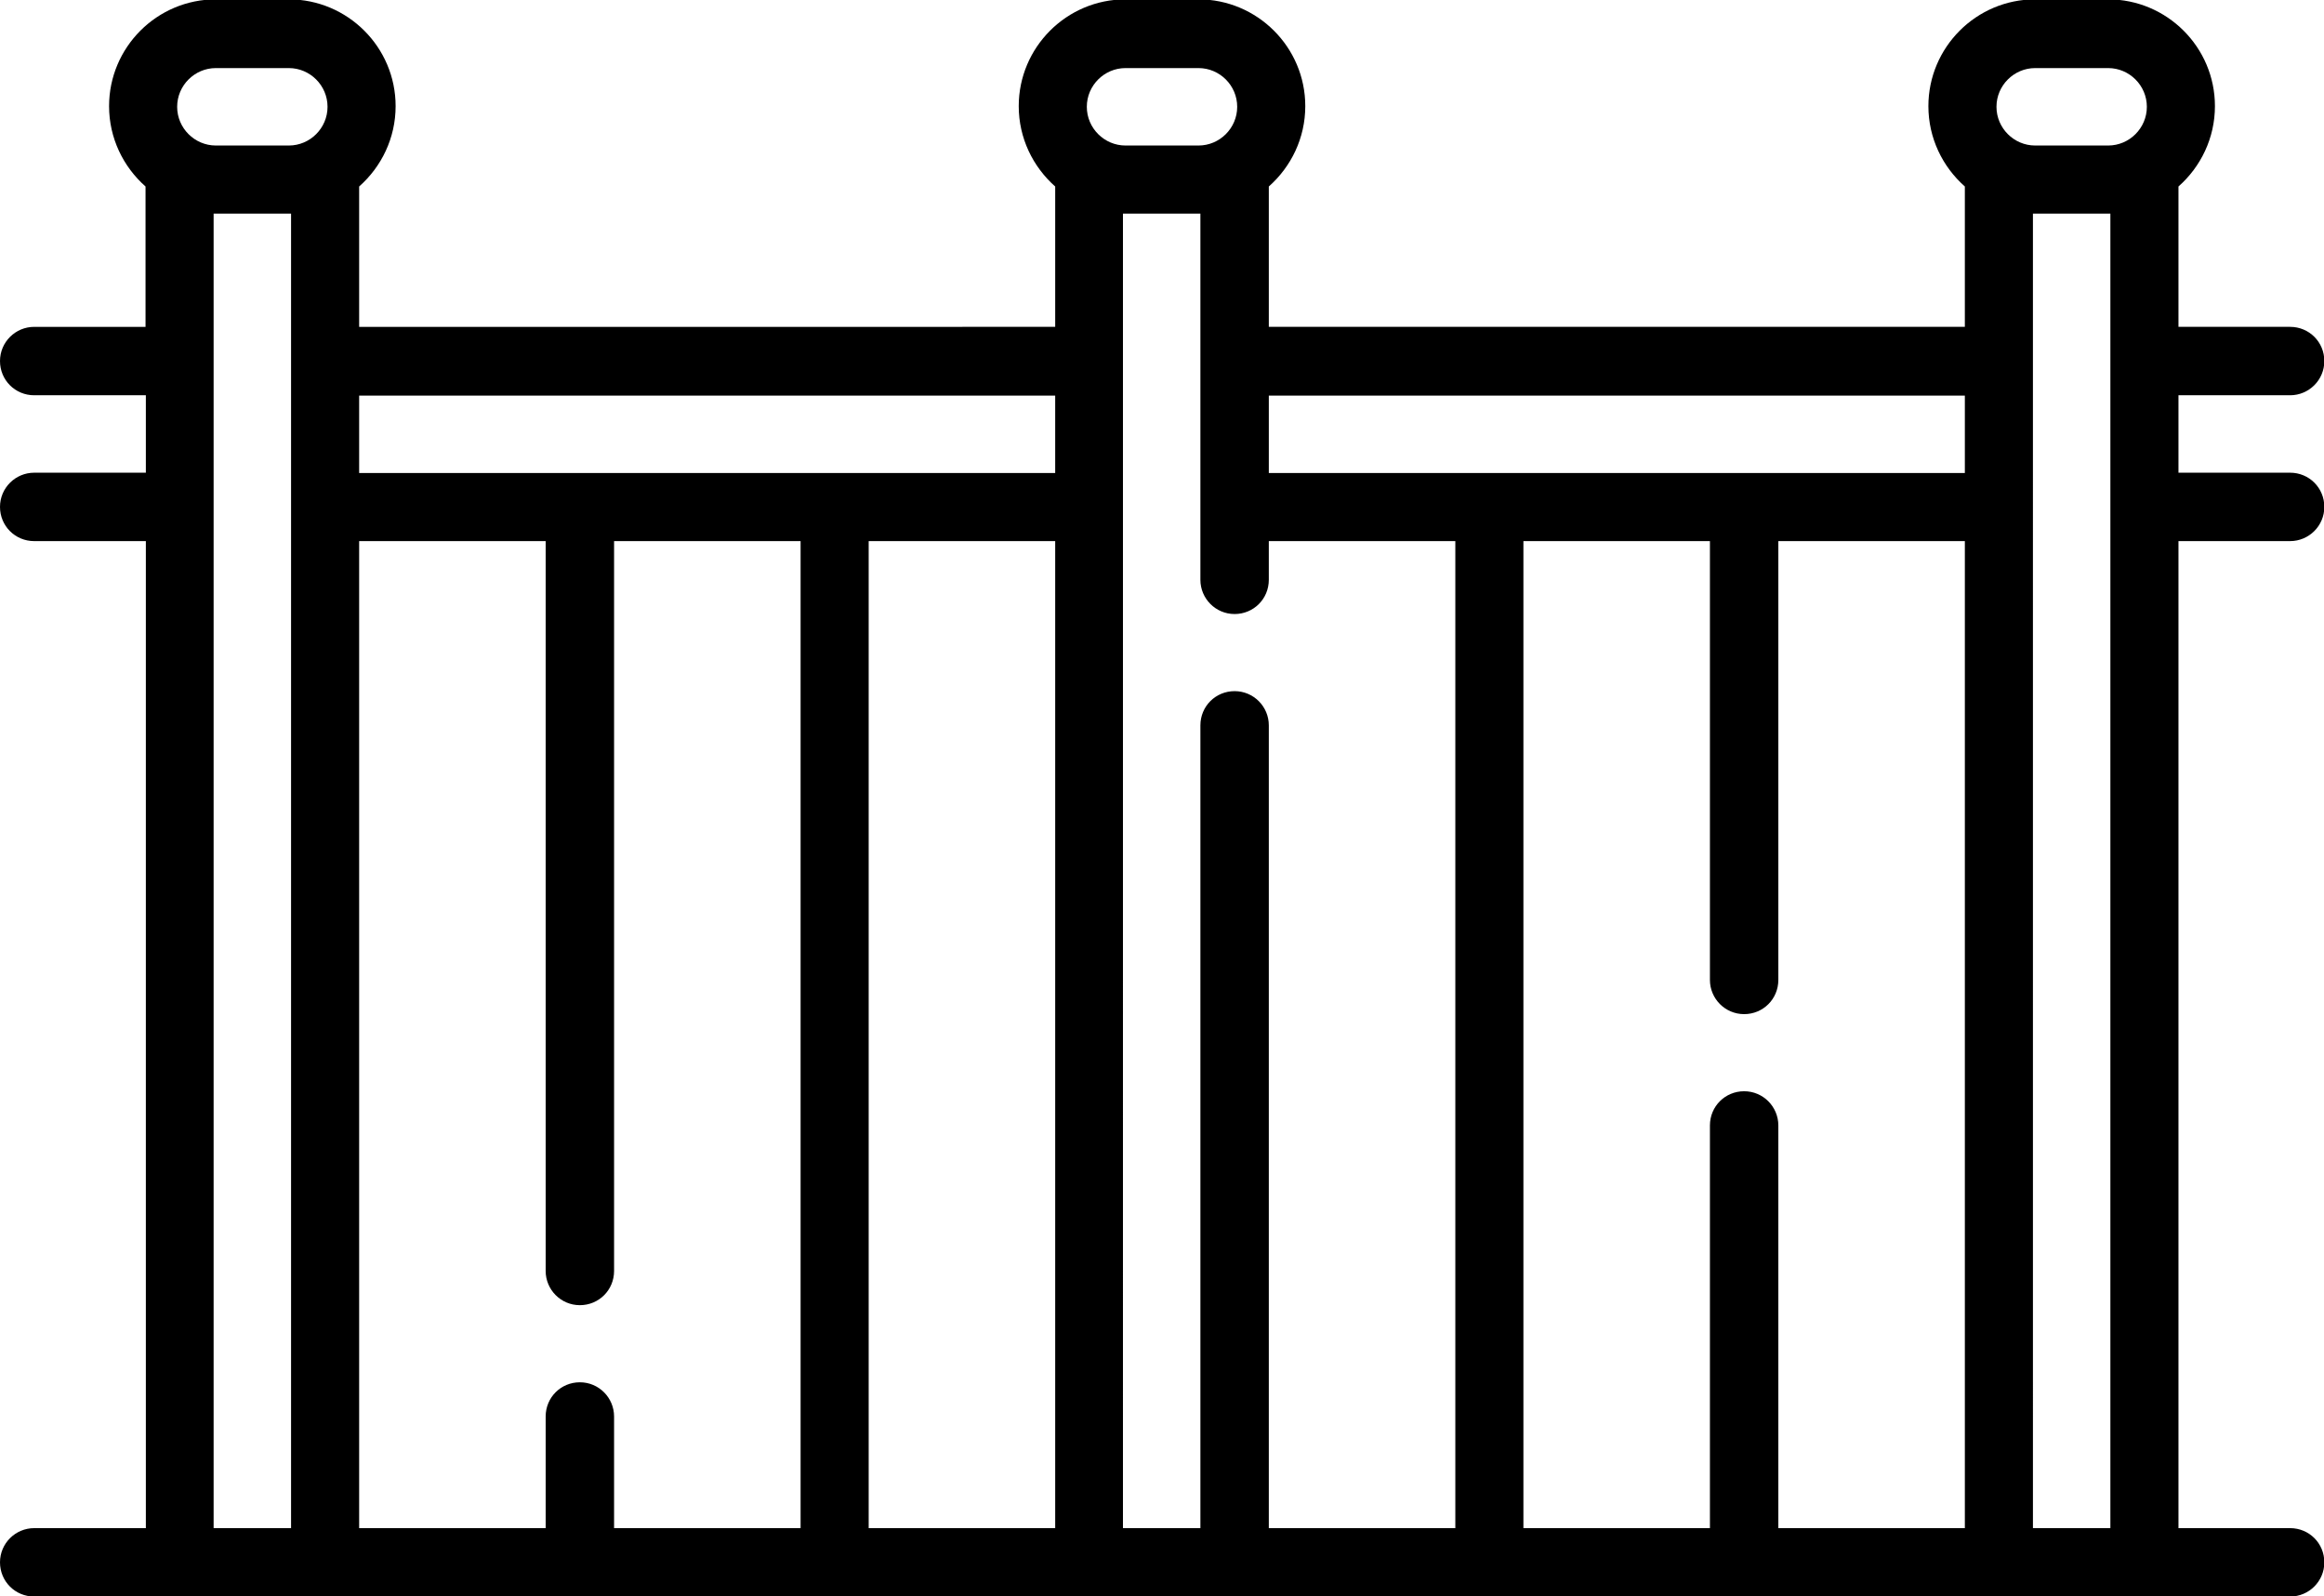 <?xml version="1.0" encoding="UTF-8"?>
<svg id="Layer_2" data-name="Layer 2" xmlns="http://www.w3.org/2000/svg" viewBox="0 0 72.02 49.47">
  <g id="Layer_1-2" data-name="Layer 1">
    <path d="m70.97,16.77c.58,0,1.06-.47,1.06-1.06s-.47-1.06-1.06-1.06h-3.46v-2.4h3.46c.58,0,1.06-.47,1.06-1.06s-.47-1.06-1.06-1.06h-3.46v-4.35c.69-.61,1.13-1.5,1.13-2.49,0-1.83-1.49-3.31-3.31-3.31h-2.26c-1.83,0-3.31,1.49-3.31,3.31,0,.99.44,1.88,1.13,2.49v4.35h-21.57v-4.35c.69-.61,1.13-1.5,1.13-2.49,0-1.83-1.49-3.31-3.31-3.31h-2.26c-1.83,0-3.31,1.49-3.31,3.31,0,.99.44,1.88,1.13,2.49v4.35H11.13v-4.35c.69-.61,1.13-1.5,1.13-2.49,0-1.83-1.49-3.31-3.31-3.31h-2.26c-1.83,0-3.31,1.49-3.31,3.31,0,.99.44,1.88,1.13,2.49v4.35H1.06c-.58,0-1.06.47-1.06,1.06s.47,1.06,1.06,1.06h3.46v2.4H1.06c-.58,0-1.06.47-1.06,1.06s.47,1.06,1.06,1.06h3.46v30.59H1.06c-.58,0-1.06.47-1.06,1.06s.47,1.06,1.06,1.06h69.91c.58,0,1.06-.47,1.06-1.06s-.47-1.06-1.06-1.06h-3.46v-30.59h3.46ZM9.02,47.36h-2.4V6.62s.05,0,.07,0h2.26s.05,0,.07,0v40.74Zm-.07-42.85h-2.26c-.66,0-1.2-.54-1.2-1.2s.54-1.2,1.2-1.2h2.26c.66,0,1.2.54,1.2,1.2s-.54,1.2-1.2,1.2Zm15.86,42.85h-5.78v-3.46c0-.58-.47-1.06-1.06-1.06s-1.06.47-1.06,1.06v3.46h-5.78v-30.59h5.78v22.62c0,.58.47,1.06,1.06,1.06s1.06-.47,1.06-1.06v-22.62h5.78v30.59h0Zm7.89,0h-5.78v-30.59h5.78v30.59h0Zm0-32.7H11.13v-2.4h21.57v2.4Zm.98-11.35c0-.66.54-1.2,1.2-1.2h2.26c.66,0,1.2.54,1.2,1.2s-.54,1.2-1.2,1.2h-2.26c-.66,0-1.2-.54-1.2-1.2Zm11.42,44.05h-5.78v-24.88c0-.58-.47-1.06-1.06-1.06s-1.06.47-1.06,1.06v24.88h-2.4V6.62s.05,0,.07,0h2.26s.05,0,.07,0v11.35c0,.58.47,1.06,1.06,1.06s1.06-.47,1.06-1.06v-1.2h5.78v30.59Zm15.79,0h-5.78v-12.48c0-.58-.47-1.06-1.06-1.06s-1.06.47-1.06,1.06v12.48h-5.78v-30.59h5.78v13.6c0,.58.47,1.06,1.06,1.06s1.06-.47,1.06-1.06v-13.6h5.78v30.59Zm0-32.7h-21.57v-2.4h21.57v2.4h0Zm4.51,32.7h-2.4V6.62s.05,0,.07,0h2.26s.05,0,.07,0v40.74Zm-.07-42.85h-2.26c-.66,0-1.2-.54-1.2-1.2s.54-1.2,1.2-1.2h2.26c.66,0,1.2.54,1.2,1.2s-.54,1.2-1.2,1.2Z"/>
  </g>
</svg>
